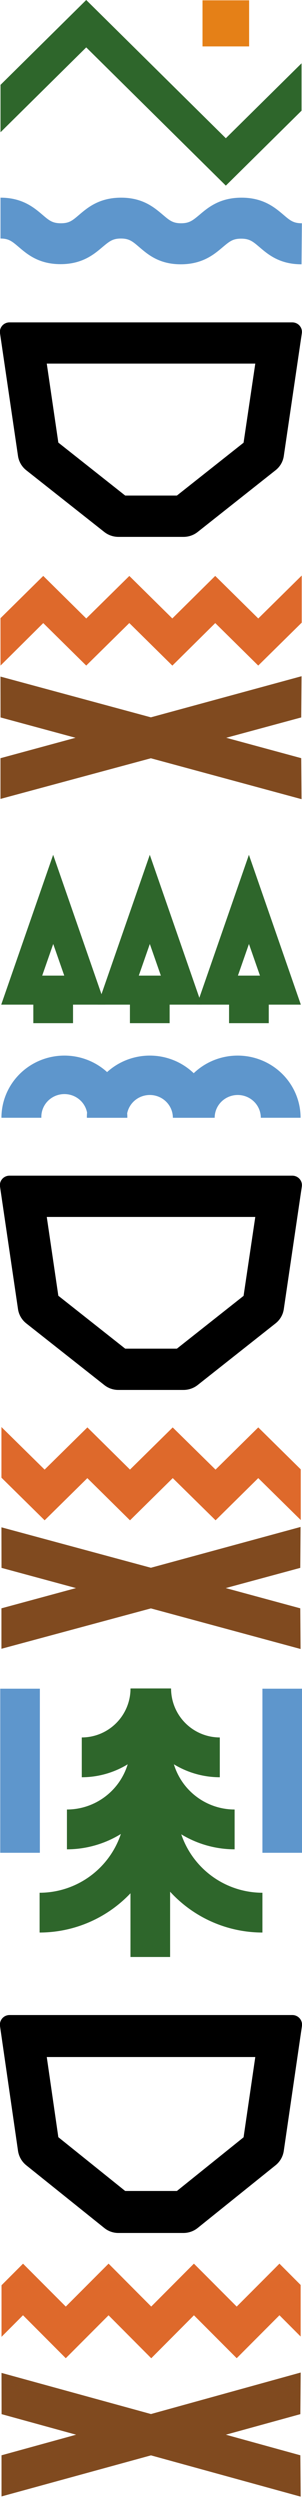 <?xml version="1.0" encoding="UTF-8"?> <svg xmlns="http://www.w3.org/2000/svg" width="60" height="496" viewBox="0 0 60 496" fill="none"> <g clip-path="url(#clip0)"> <path d="M0.002 66.123L3.578 90.48C3.744 91.588 4.328 92.595 5.212 93.297L20.719 105.548C21.517 106.177 22.508 106.52 23.529 106.52H36.475C37.491 106.518 38.476 106.175 39.27 105.548L54.748 93.297C55.637 92.598 56.222 91.59 56.382 90.48L59.965 66.123C60.005 65.855 59.986 65.581 59.909 65.321C59.833 65.061 59.7 64.82 59.521 64.615C59.342 64.41 59.12 64.246 58.87 64.133C58.621 64.02 58.35 63.961 58.075 63.961H1.885C1.61 63.961 1.34 64.019 1.09 64.132C0.841 64.245 0.62 64.41 0.441 64.615C0.262 64.821 0.131 65.062 0.055 65.322C-0.021 65.582 -0.039 65.855 0.002 66.123ZM48.392 87.835L35.147 98.32H24.872L11.59 87.813L9.292 72.14H50.719L48.392 87.835Z" fill="black"></path> <path d="M17.13 132.053L25.69 123.615L34.243 132.061L42.766 123.622L51.304 132.053L59.944 123.536V114.189L51.326 122.693L51.312 122.707L42.759 114.262L34.235 122.7L25.697 114.269L17.137 122.707L8.592 114.262L0.098 122.649L0.105 132.053L8.592 123.622L17.13 132.053Z" fill="#DE692B"></path> <path d="M59.908 134.164L29.974 142.321L0.098 134.236L0.112 142.343L15.006 146.378L0.098 150.428V158.506L29.974 150.443L59.908 158.557L59.842 150.421L44.948 146.378L59.842 142.343L59.908 134.164Z" fill="#804A1F"></path> <path d="M44.868 36.831L59.908 21.964V12.56L44.868 27.427L17.131 0L0.105 16.834V26.238L17.131 9.404L44.868 36.831Z" fill="#2E662B"></path> <path d="M59.904 52.44C55.526 52.44 53.249 50.473 51.556 49.032C50.243 47.915 49.586 47.352 47.907 47.352C46.229 47.352 45.601 47.915 44.259 49.032C42.566 50.473 40.252 52.44 35.91 52.44C31.568 52.44 29.321 50.444 27.628 49.003C26.322 47.886 25.665 47.324 24.023 47.324C22.381 47.324 21.717 47.886 20.374 49.003C18.681 50.444 16.36 52.411 12.026 52.411C7.691 52.411 5.407 50.444 3.714 49.003C2.4 47.886 1.744 47.324 0.102 47.324V39.217C4.436 39.217 6.757 41.184 8.45 42.625C9.756 43.742 10.413 44.297 12.099 44.297C13.784 44.297 14.397 43.742 15.711 42.625C17.404 41.184 19.717 39.217 24.059 39.217C28.401 39.217 30.649 41.184 32.364 42.625C33.677 43.742 34.334 44.297 35.976 44.297C37.618 44.297 38.282 43.742 39.625 42.625C41.318 41.184 43.638 39.217 47.98 39.217C52.322 39.217 54.636 41.184 56.329 42.625C57.635 43.742 58.292 44.297 59.977 44.297L59.904 52.44Z" fill="#5E96CC"></path> <path d="M49.495 0.064H40.234V9.209H49.495V0.064Z" fill="#E58017"></path> </g> <g clip-path="url(#clip1)"> <path d="M0.002 235.415L3.578 259.745C3.744 260.853 4.328 261.858 5.212 262.56L20.719 274.797C21.514 275.431 22.507 275.775 23.529 275.769H36.475C37.49 275.763 38.475 275.421 39.27 274.797L54.748 262.56C55.635 261.86 56.219 260.854 56.382 259.745L59.965 235.415C60.005 235.148 59.986 234.874 59.909 234.615C59.833 234.355 59.7 234.114 59.521 233.909C59.342 233.704 59.12 233.54 58.87 233.427C58.621 233.315 58.35 233.256 58.075 233.256H1.885C1.61 233.256 1.34 233.314 1.09 233.427C0.841 233.54 0.62 233.705 0.441 233.91C0.262 234.115 0.131 234.355 0.055 234.615C-0.021 234.875 -0.039 235.148 0.002 235.415ZM48.392 257.104L35.147 267.577H24.872L11.59 257.082L9.292 241.447H50.719L48.392 257.104Z" fill="black"></path> <path d="M42.83 301.634L34.321 293.262L25.826 301.641L17.354 293.269L8.867 301.634L0.285 293.176V283.127L8.852 291.563L8.86 291.578L17.361 283.199L25.826 291.57L34.313 283.206L42.822 291.578L51.309 283.199L59.752 291.527V301.583L51.309 293.262L42.83 301.634Z" fill="#DE692B"></path> <path d="M59.716 302.951L29.979 311.049L0.285 303.023L0.3 311.071L15.099 315.08L0.285 319.097V327.123L29.979 319.111L59.716 327.166L59.658 319.097L44.851 315.08L59.658 311.071L59.716 302.951Z" fill="#804A1F"></path> <path d="M25.301 221.769H17.376C17.401 221.161 17.3 220.554 17.081 219.985C16.862 219.416 16.529 218.896 16.101 218.457C15.674 218.018 15.161 217.669 14.593 217.43C14.025 217.192 13.414 217.069 12.797 217.069C12.18 217.069 11.569 217.192 11.001 217.43C10.433 217.669 9.92 218.018 9.492 218.457C9.065 218.896 8.731 219.416 8.512 219.985C8.293 220.554 8.193 221.161 8.218 221.769H0.285C0.285 218.497 1.603 215.359 3.949 213.045C6.294 210.732 9.476 209.432 12.793 209.432C16.11 209.432 19.292 210.732 21.637 213.045C23.983 215.359 25.301 218.497 25.301 221.769Z" fill="#5E96CC"></path> <path d="M42.27 221.769H34.345C34.345 220.571 33.862 219.421 33.002 218.573C32.143 217.725 30.977 217.249 29.762 217.249C28.546 217.249 27.381 217.725 26.521 218.573C25.662 219.421 25.179 220.571 25.179 221.769H17.254C17.254 218.497 18.572 215.359 20.917 213.045C23.263 210.732 26.445 209.432 29.762 209.432C33.079 209.432 36.261 210.732 38.606 213.045C40.952 215.359 42.27 218.497 42.27 221.769Z" fill="#5E96CC"></path> <path d="M59.719 221.769H51.816C51.816 220.571 51.333 219.421 50.474 218.573C49.614 217.725 48.448 217.249 47.233 217.249C46.017 217.249 44.852 217.725 43.992 218.573C43.133 219.421 42.65 220.571 42.65 221.769H34.703C34.703 218.497 36.021 215.359 38.367 213.045C40.712 210.732 43.894 209.432 47.211 209.432C50.528 209.432 53.71 210.732 56.056 213.045C58.401 215.359 59.719 218.497 59.719 221.769Z" fill="#5E96CC"></path> <path d="M47.27 193.566H51.648L49.459 187.289L47.27 193.566ZM59.77 199.324H39.133L49.452 169.596L59.77 199.324Z" fill="#2E662B"></path> <path d="M53.396 195.883H45.508V203.002H53.396V195.883Z" fill="#2E662B"></path> <path d="M27.578 193.566H31.957L29.767 187.289L27.578 193.566ZM40.079 199.324H19.441L29.76 169.596L40.079 199.324Z" fill="#2E662B"></path> <path d="M33.701 195.883H25.812V203.002H33.701V195.883Z" fill="#2E662B"></path> <path d="M8.386 193.566H12.765L10.575 187.289L8.386 193.566ZM20.88 199.324H0.242L10.561 169.596L20.88 199.324Z" fill="#2E662B"></path> <path d="M14.51 195.883H6.621V203.002H14.51V195.883Z" fill="#2E662B"></path> </g> <g clip-path="url(#clip2)"> <path d="M0.002 401.987L3.578 426.732C3.744 427.859 4.328 428.881 5.212 429.595L20.72 442.041C21.514 442.686 22.507 443.035 23.529 443.029H36.475C37.49 443.023 38.475 442.675 39.27 442.041L54.748 429.595C55.635 428.883 56.219 427.86 56.382 426.732L59.987 401.987C60.027 401.715 60.008 401.437 59.931 401.173C59.855 400.909 59.722 400.664 59.543 400.456C59.364 400.247 59.142 400.08 58.892 399.966C58.643 399.851 58.372 399.791 58.097 399.791H1.907C1.631 399.788 1.357 399.845 1.105 399.958C0.854 400.072 0.629 400.239 0.448 400.448C0.267 400.657 0.133 400.902 0.056 401.168C-0.021 401.434 -0.039 401.714 0.002 401.987ZM48.392 424.046L35.147 434.698H24.872L11.59 424.024L9.292 408.122H50.719L48.392 424.046Z" fill="black"></path> <path d="M33.796 335.043H25.922V388.274H33.796V335.043Z" fill="#2E662B"></path> <path d="M16.246 352.614V344.715C18.814 344.713 21.276 343.689 23.091 341.867C24.907 340.046 25.928 337.576 25.93 335H33.804C33.8 339.67 31.949 344.148 28.657 347.451C25.365 350.753 20.901 352.61 16.246 352.614Z" fill="#2E662B"></path> <path d="M13.297 366.913V359.013C16.643 359.01 19.851 357.675 22.217 355.302C24.584 352.929 25.916 349.712 25.922 346.355H33.795C33.788 351.807 31.625 357.032 27.783 360.886C23.94 364.74 18.73 366.907 13.297 366.913Z" fill="#2E662B"></path> <path d="M7.867 383.422V375.53C12.385 375.522 16.716 373.717 19.91 370.512C23.104 367.306 24.901 362.96 24.907 358.428H32.781C32.773 365.054 30.146 371.407 25.475 376.093C20.805 380.778 14.472 383.414 7.867 383.422Z" fill="#2E662B"></path> <path d="M43.671 352.614V344.715C41.103 344.713 38.641 343.689 36.826 341.867C35.01 340.046 33.989 337.576 33.987 335H26.113C26.117 339.67 27.968 344.148 31.26 347.451C34.552 350.753 39.016 352.61 43.671 352.614Z" fill="#2E662B"></path> <path d="M46.612 366.913V359.013C43.267 359.01 40.06 357.675 37.695 355.302C35.33 352.929 33.999 349.711 33.995 346.355H26.121C26.129 351.805 28.29 357.03 32.131 360.883C35.973 364.737 41.18 366.905 46.612 366.913Z" fill="#2E662B"></path> <path d="M52.137 383.422V375.53C47.619 375.522 43.288 373.717 40.094 370.512C36.9 367.306 35.103 362.96 35.097 358.428H27.23C27.236 365.053 29.862 371.406 34.531 376.092C39.201 380.778 45.532 383.414 52.137 383.422Z" fill="#2E662B"></path> <path d="M59.739 470.717L29.994 478.953L0.301 470.79L0.315 478.975L15.122 483.053L0.301 487.138V495.301L29.994 487.152L59.739 495.345L59.673 487.138L44.874 483.053L59.673 478.975L59.739 470.717Z" fill="#804A1F"></path> <path d="M55.601 449.2V459.266L47.027 467.861L47.019 467.868L38.532 459.361L30.06 467.876L30.045 467.861L21.566 459.354L13.071 467.861L13.057 467.868L4.57 459.354L0.301 463.637V453.402L4.497 449.2L4.57 449.119L5.934 450.488L13.064 457.641L13.071 457.633L18.734 451.96L21.573 449.119L23.689 451.25L30.045 457.626L30.06 457.633L36.409 451.25L38.525 449.119L41.364 451.96L47.019 457.641L47.027 457.633L47.034 457.626L54.164 450.488L55.521 449.119L55.601 449.2Z" fill="#DE692B"></path> <path d="M59.731 453.343V463.578L55.52 459.354L47.033 467.868L47.026 467.861L38.532 459.354L30.037 467.876L21.565 459.361L13.078 467.868L13.071 467.861L4.496 459.266V449.2L4.569 449.119L5.934 450.488L13.063 457.626L13.071 457.633V457.641L21.572 449.119L23.689 451.242L30.037 457.633L30.045 457.626L36.408 451.242L38.524 449.119L41.363 451.96L47.026 457.633L47.033 457.641L54.163 450.488L55.52 449.119L55.6 449.2L59.731 453.343Z" fill="#DE692B"></path> <path d="M7.921 335.043H0.047V367.6H7.921V335.043Z" fill="#5E96CC"></path> <path d="M60.011 335.043H52.137V367.6H60.011V335.043Z" fill="#5E96CC"></path> </g> <defs> <clipPath id="clip0"> <rect width="60" height="158.557" fill="white"></rect> </clipPath> <clipPath id="clip1"> <rect width="60" height="157.569" fill="white" transform="translate(0 169.596)"></rect> </clipPath> <clipPath id="clip2"> <rect width="60" height="160.345" fill="white" transform="translate(0 335)"></rect> </clipPath> </defs> </svg> 